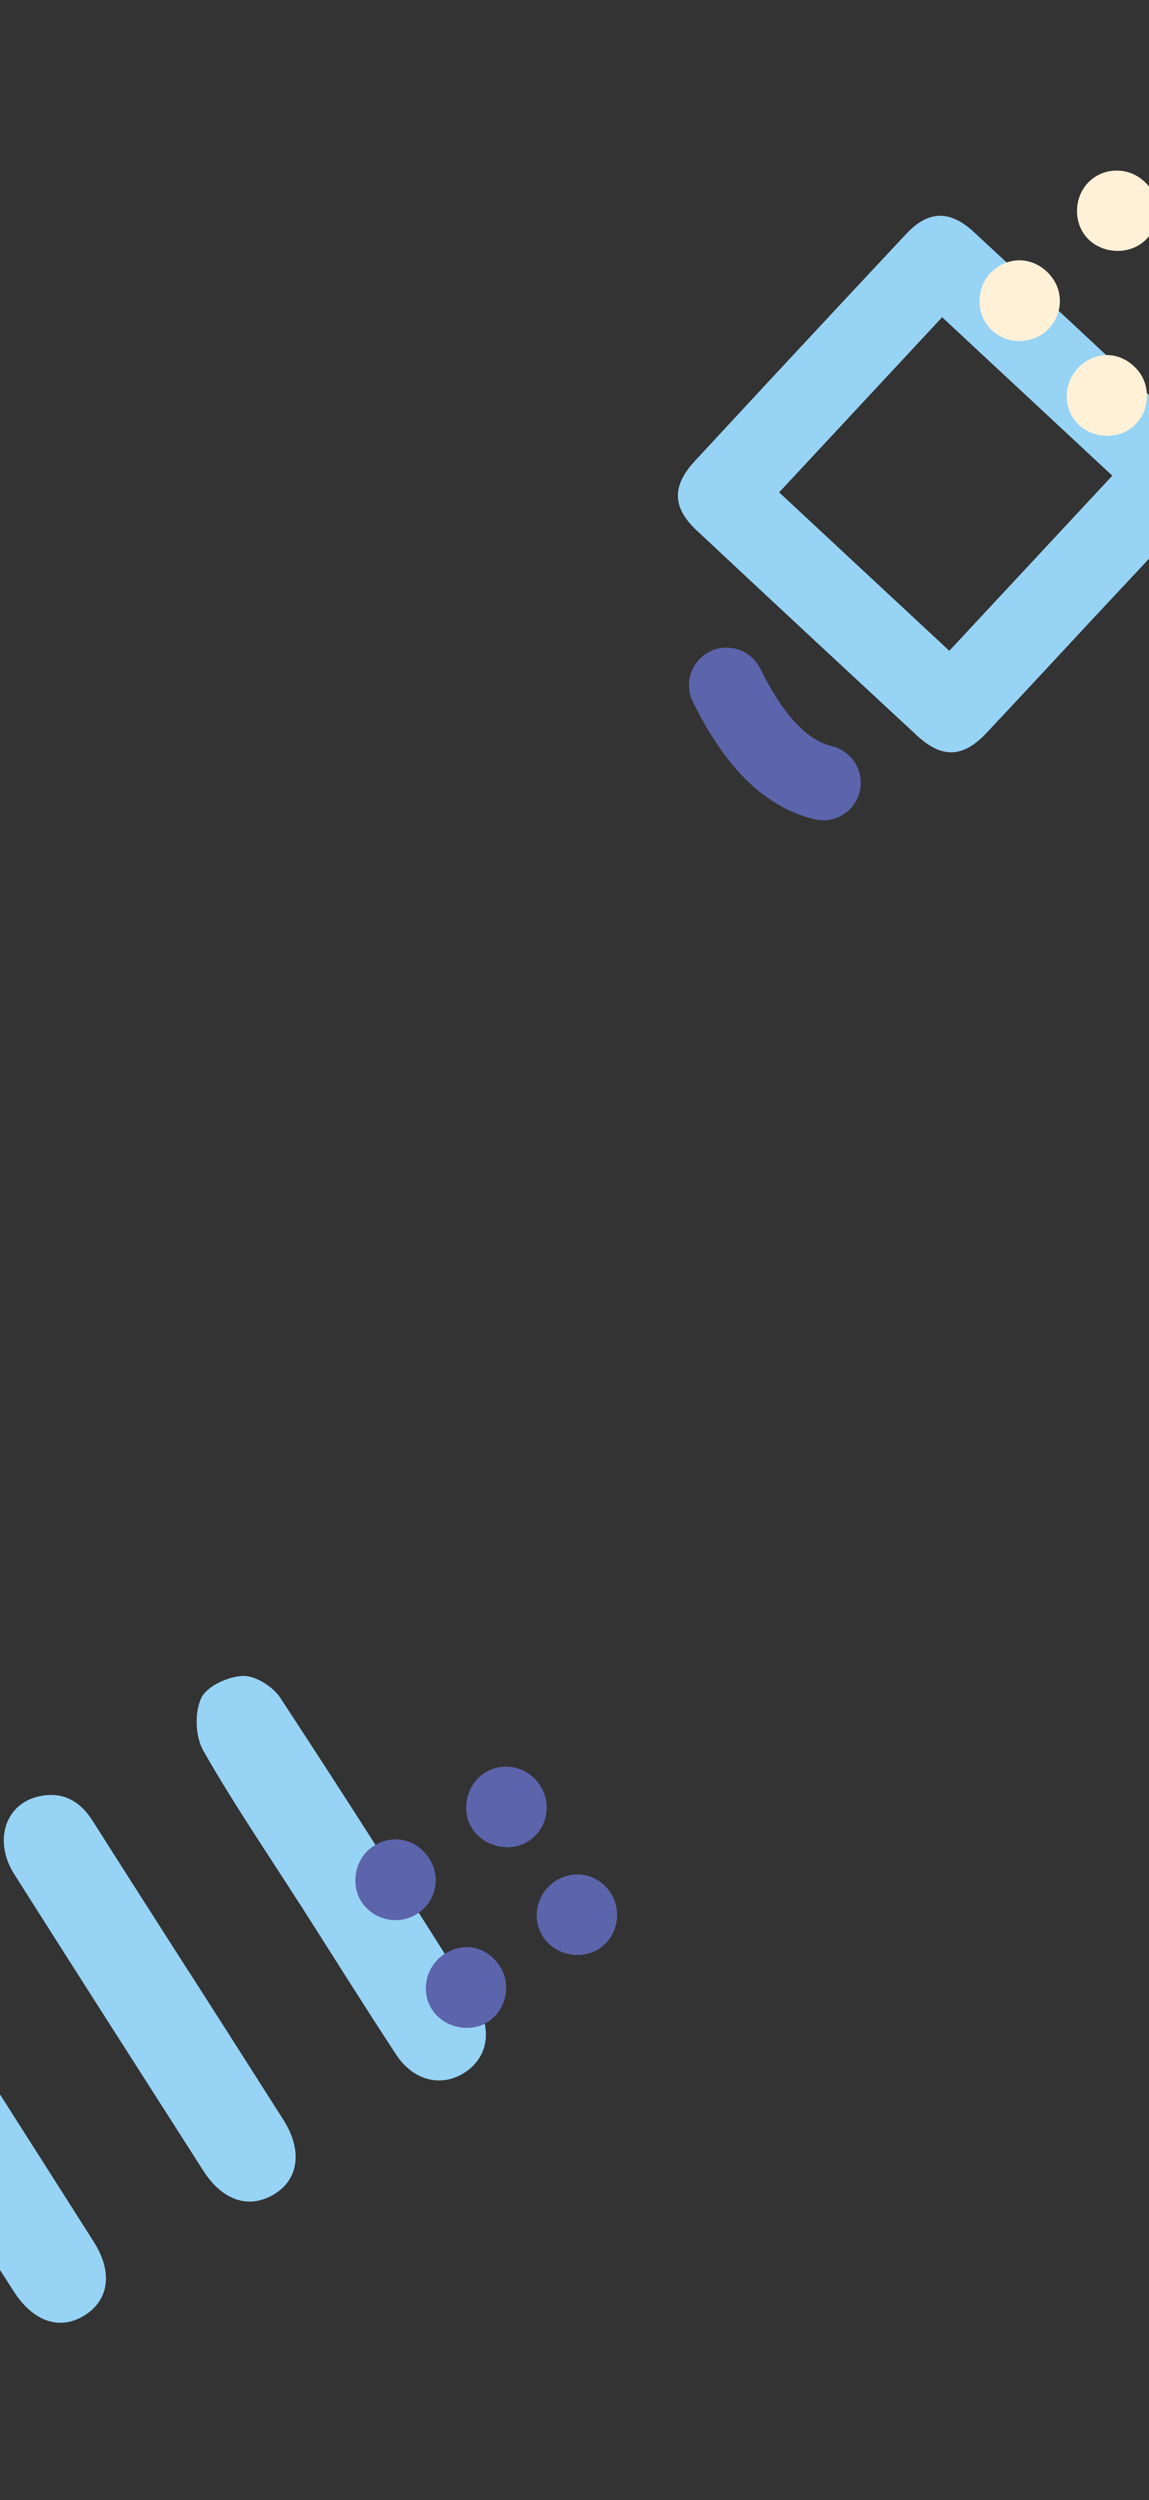 <?xml version="1.0" encoding="UTF-8"?>
<svg xmlns="http://www.w3.org/2000/svg" id="_Слой_1" width="1535" height="3339" viewBox="0 0 1535 3339">
  <rect x="0" y="0" width="1535" height="3339" fill="#333333" stroke="none"/>
  <defs>
    <style>
        .cls-1{fill:#96d3f5;}
        .cls-1,.cls-2,.cls-3{stroke-width:0px;}
        .cls-2{fill:#fff1d8;}
        .cls-4{fill:none;stroke:#5c64ac;stroke-linecap:round;stroke-linejoin:round;stroke-width:100.35px;}
        .cls-3{fill:#5c64ab;}
        
        * {
            transform-box: fill-box;
            transform-origin: center;
        }
        
        .worm {
            stroke-dasharray: 1089.428;
            stroke-dashoffset: -900;
            animation: draw 1.5s infinite alternate-reverse ease;
        }
        
        @keyframes draw {
            to {
                stroke-dashoffset: 0;
            }
        }
        
        .load-spin {
        animation: circle-rotation 3s infinite forwards linear;
        }
        
        @keyframes circle-rotation {
            from {
                transform: rotate(0deg);
            }
            to {
                transform: rotate(360deg);
            }
        }
        
        .load-spin > .cls-1:nth-child(odd) {
            animation: scaler-2 3s infinite alternate-reverse linear;
        }
        
        @keyframes scaler-2 {
            0% {
                scale: 1;
            }
            100% {
                scale: 1.4;
            }
        } 
        
              .rect {
        animation: rotrect 3s infinite alternate-reverse ease-in-out;
      }
      
      @keyframes rotrect {
      
      0% {
        scale: .9;
        transform: rotate(-25deg);
      }
      100% {
        scale: 1.1;
        transform: rotate(25deg);
      }
      }
        
        .line-small {
            animation: line-forward 1s infinite alternate-reverse ease-out;
        }
        
        .line-big {
            animation: line-forward 1s infinite alternate-reverse ease-in;
            animation-delay: 1s;
        }
        
        @keyframes line-forward {
            from {
                transform: translate(-10%, -10%);
            }
            to {
                transform: translate(10%, 10%);
            }
        }
    </style>
  </defs>
  <path class="cls-1 rect" d="m1457.82,828.78c-46.63,50.09-93.15,100.45-140.06,150.27-31.25,33.17-59.34,34.28-92.89,3.22-98.14-91-196.17-182.08-293.84-273.56-33.07-30.79-33.72-59.55-2.77-93,93.77-101.31,187.84-202.35,282.2-303.12,29.53-31.72,58.57-32.47,90.67-2.59,99.76,92.33,199.17,185.06,298.38,277.96,28.43,26.47,29.24,56.82,2.7,85.72-47.69,51.99-96.13,103.45-144.29,154.99l-.09.1Zm-416.93-171.2l227.32,211.63,217.75-233.89-227.32-211.63-217.75,233.89Z"></path>
  <g class="load-spin"> 
    <path class="cls-2" d="m1531.06,244.55c20.89,21.85,20.34,56.47-1.32,76.58-21.17,19.81-57.1,18.34-77.14-3.08-19.13-20.44-18.18-55.12,1.89-74.98,21.22-20.92,55.68-20.21,76.42,1.47h.16Z"></path>
    <path class="cls-2" d="m1401.7,366c20.4,22.15,18.71,55.86-3.91,76.08-21.3,19.02-54.79,17.72-74.78-2.99-20.14-20.87-18.97-57.13,2.52-76.77,22.8-20.85,54.86-19.3,76.1,3.59l.08.08Z"></path>
    <path class="cls-2" d="m1518.67,492.97c19.78,21.8,17.7,57.24-4.56,76.53-21.04,18.32-55.84,16.26-75.12-4.34-20.04-21.26-18.22-56.15,3.92-76.4,22.88-20.93,54.53-19.15,75.75,4.21Z"></path>
  </g>    
    <path class="cls-1 line-small" d="m399.57,2541.62c-43.12-67.62-88.45-133.87-128.03-203.58-10.71-18.78-11.75-50.98-2.62-70.35,7.33-15.68,36-28.75,55.65-29.36,16.65-.49,40.09,14.17,49.86,29.21,88.65,135.04,175.3,271.47,261.62,407.96,22.78,36.01,14.98,73.31-15.69,92.87-30.67,19.56-67.99,10.87-91.09-24.23-44.02-67.05-86.43-134.96-129.57-202.6l-.13.08Z"></path>
    <path class="cls-1 line-small" d="m-107.14,2863.52c-41.82-65.57-83.69-130.94-125.38-196.6-25.34-40.01-19.82-78.35,13.1-98.63,32.04-19.69,67.87-8.8,92.18,29.32,84.21,132.04,168.5,264.22,252.47,396.45,25.79,40.43,20.59,77.86-12.51,98.43-32.71,20.32-68.24,8.49-94.4-32.24-42.08-65.41-83.56-131.03-125.38-196.6l-.08-.12Z"></path>
    <path class="cls-1 line-big" d="m253.33,2634.72c41.82,65.57,83.69,130.95,125.38,196.6,25.56,40.37,20.57,78.96-11.97,98.99-33.65,20.55-69.19,9.27-95.01-30.94-84.35-131.98-168.9-264-252.73-396.29-27.54-43.48-12.65-92.31,30.68-103.34,32.35-8.16,56.66,4.48,74.2,32.28,42.87,67.78,86.17,135.12,129.31,202.77l.13-.08Z"></path>
  <g class="load-spin">
    <path class="cls-3" d="m720.67,2383.15c17.04,24.97,10.85,59.04-13.81,75.34-24.12,16.09-59.33,8.77-75.6-15.63-15.54-23.28-8.94-57.35,14.1-73.67,24.35-17.17,58.23-10.85,75.15,13.93l.15.03Z"></path>
    <path class="cls-3" d="m573.22,2481.86c16.51,25.18,9.34,58.16-16.27,74.42-24.12,15.29-56.95,8.54-73.29-15.15-16.46-23.88-9.39-59.46,15.01-75.33,25.89-16.85,57.27-10.09,74.49,15.96l.06.09Z"></path>
    <path class="cls-3" d="m667.9,2626.22c15.96,24.74,8.12,59.36-16.99,74.76-23.74,14.64-57.74,6.93-73.4-16.54-16.3-24.25-8.81-58.37,16.34-74.73,25.99-16.91,56.93-10,74.05,16.52Z"></path>
    <path class="cls-3" d="m815.78,2528.16c16.21,24.71,8.83,59.42-15.96,74.89-24.99,15.59-59.57,7.59-75-17.36-15.07-24.4-7.8-56.63,16.45-72.94,25.09-16.86,57.86-10.21,74.62,15.35l-.09.06Z"></path>
  </g>
  <path class="cls-4 worm" d="m1634.87,745.04c21.69,107.11-34.95,190.34-119.08,212.44-92.08,24.19-157-13.43-213.29-127.33l.49-.13c21.69,107.11-34.95,190.34-119.08,212.44-92.08,24.19-157-13.43-213.29-127.33"></path>
</svg>
